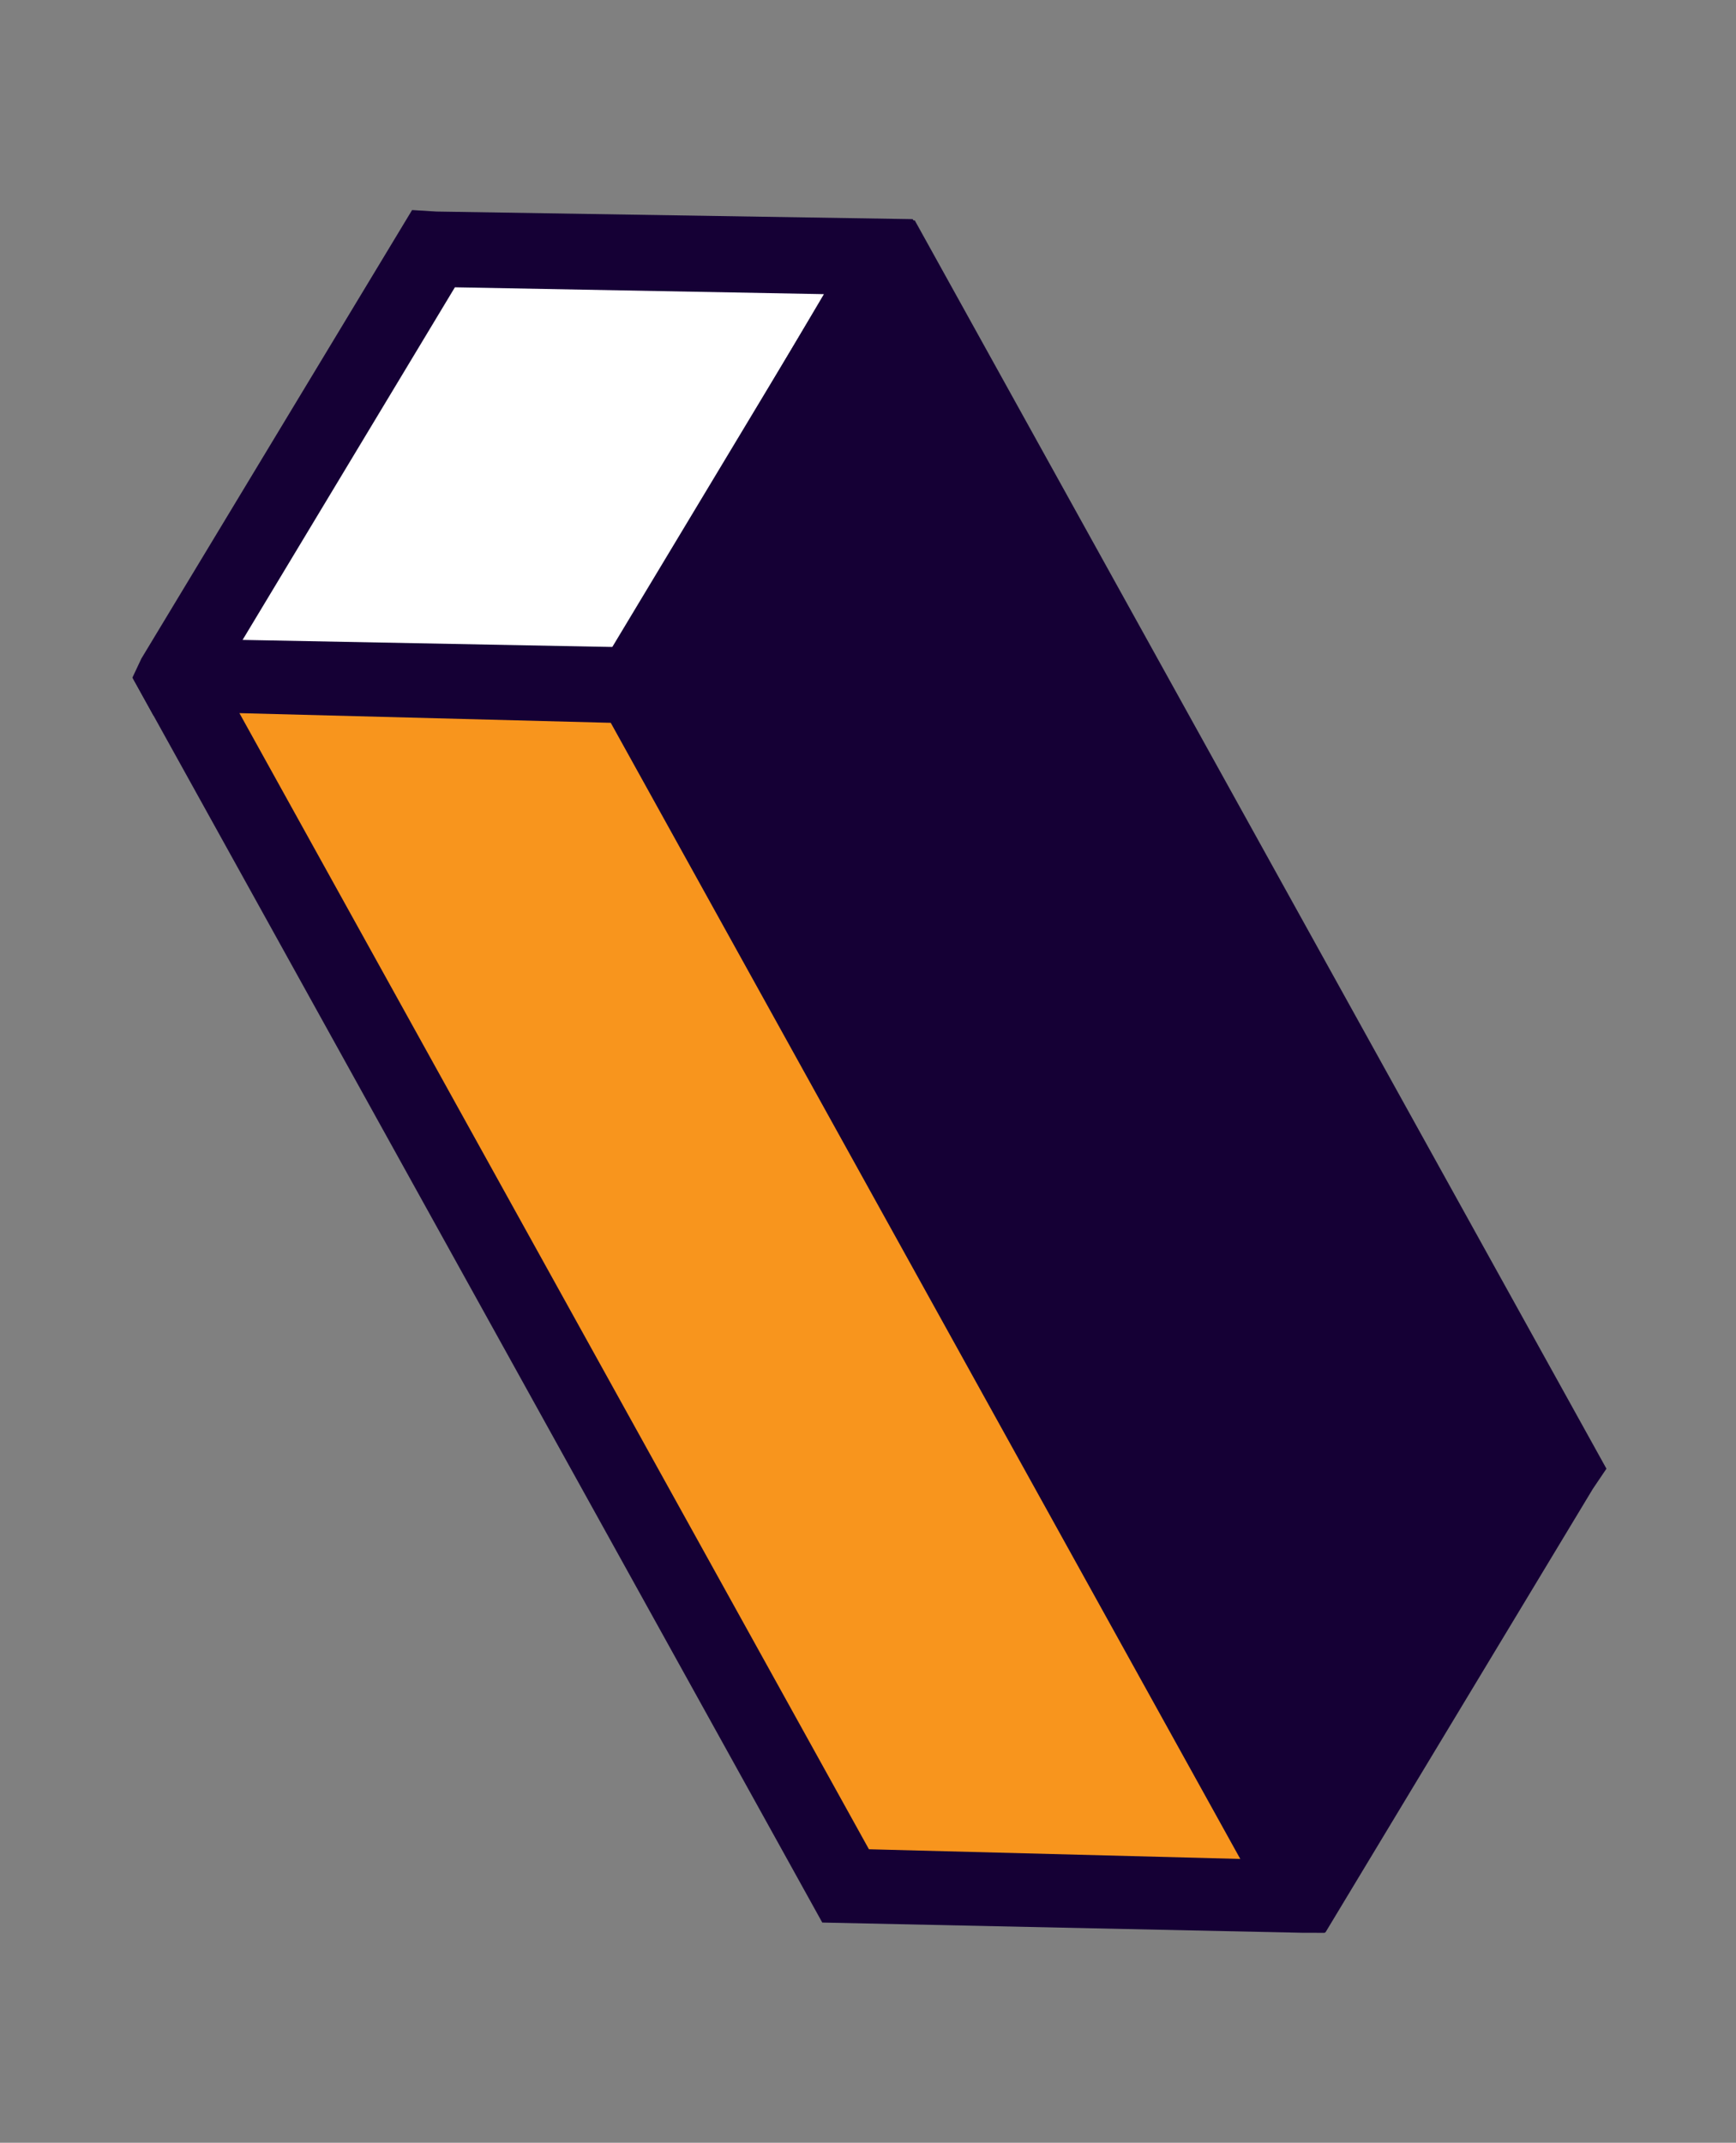 <svg xmlns="http://www.w3.org/2000/svg" width="62.937" height="77.656"><rect width="100%" height="100%" fill="#808080" stroke="none"/><g transform="matrix(.875 -.485 .485 .875 0 15.893)"><path d="M15.742 18.918L1.434 10.654l15.64-9.015L31.38 9.87z" fill="#fff"/><g fill="#150035"><path d="M15.708 20.488l-.683-.444L0 11.474V9.9l.615-.444L17.074 0l.75.478 14.957 8.605v1.64l-.717.4zM4.132 10.654l11.6 6.83L28.65 9.9 17.074 3.2z"/><path d="M15.742 18.95v50.027l15.674-8.98V9.97l-15.674 8.947z"/><path d="M15.776 70.617l-1.4-.82v-51.6l.615-.4 16.4-9.455 1.434.82v51.7l-.785.4zm1.3-50.88v46.92l12.974-7.444v-46.92z"/></g><path d="M1.366 10.688v50.026l14.342 8.3V18.952L1.434 10.654z" fill="#f8951d"/><path d="M15.742 70.617l-.717-.4L0 61.465V9.937l1.332-.854.717.34 15.025 8.708v51.666zM2.766 59.963l11.6 6.83V19.737l-11.6-6.83z" fill="#150035"/></g></svg>